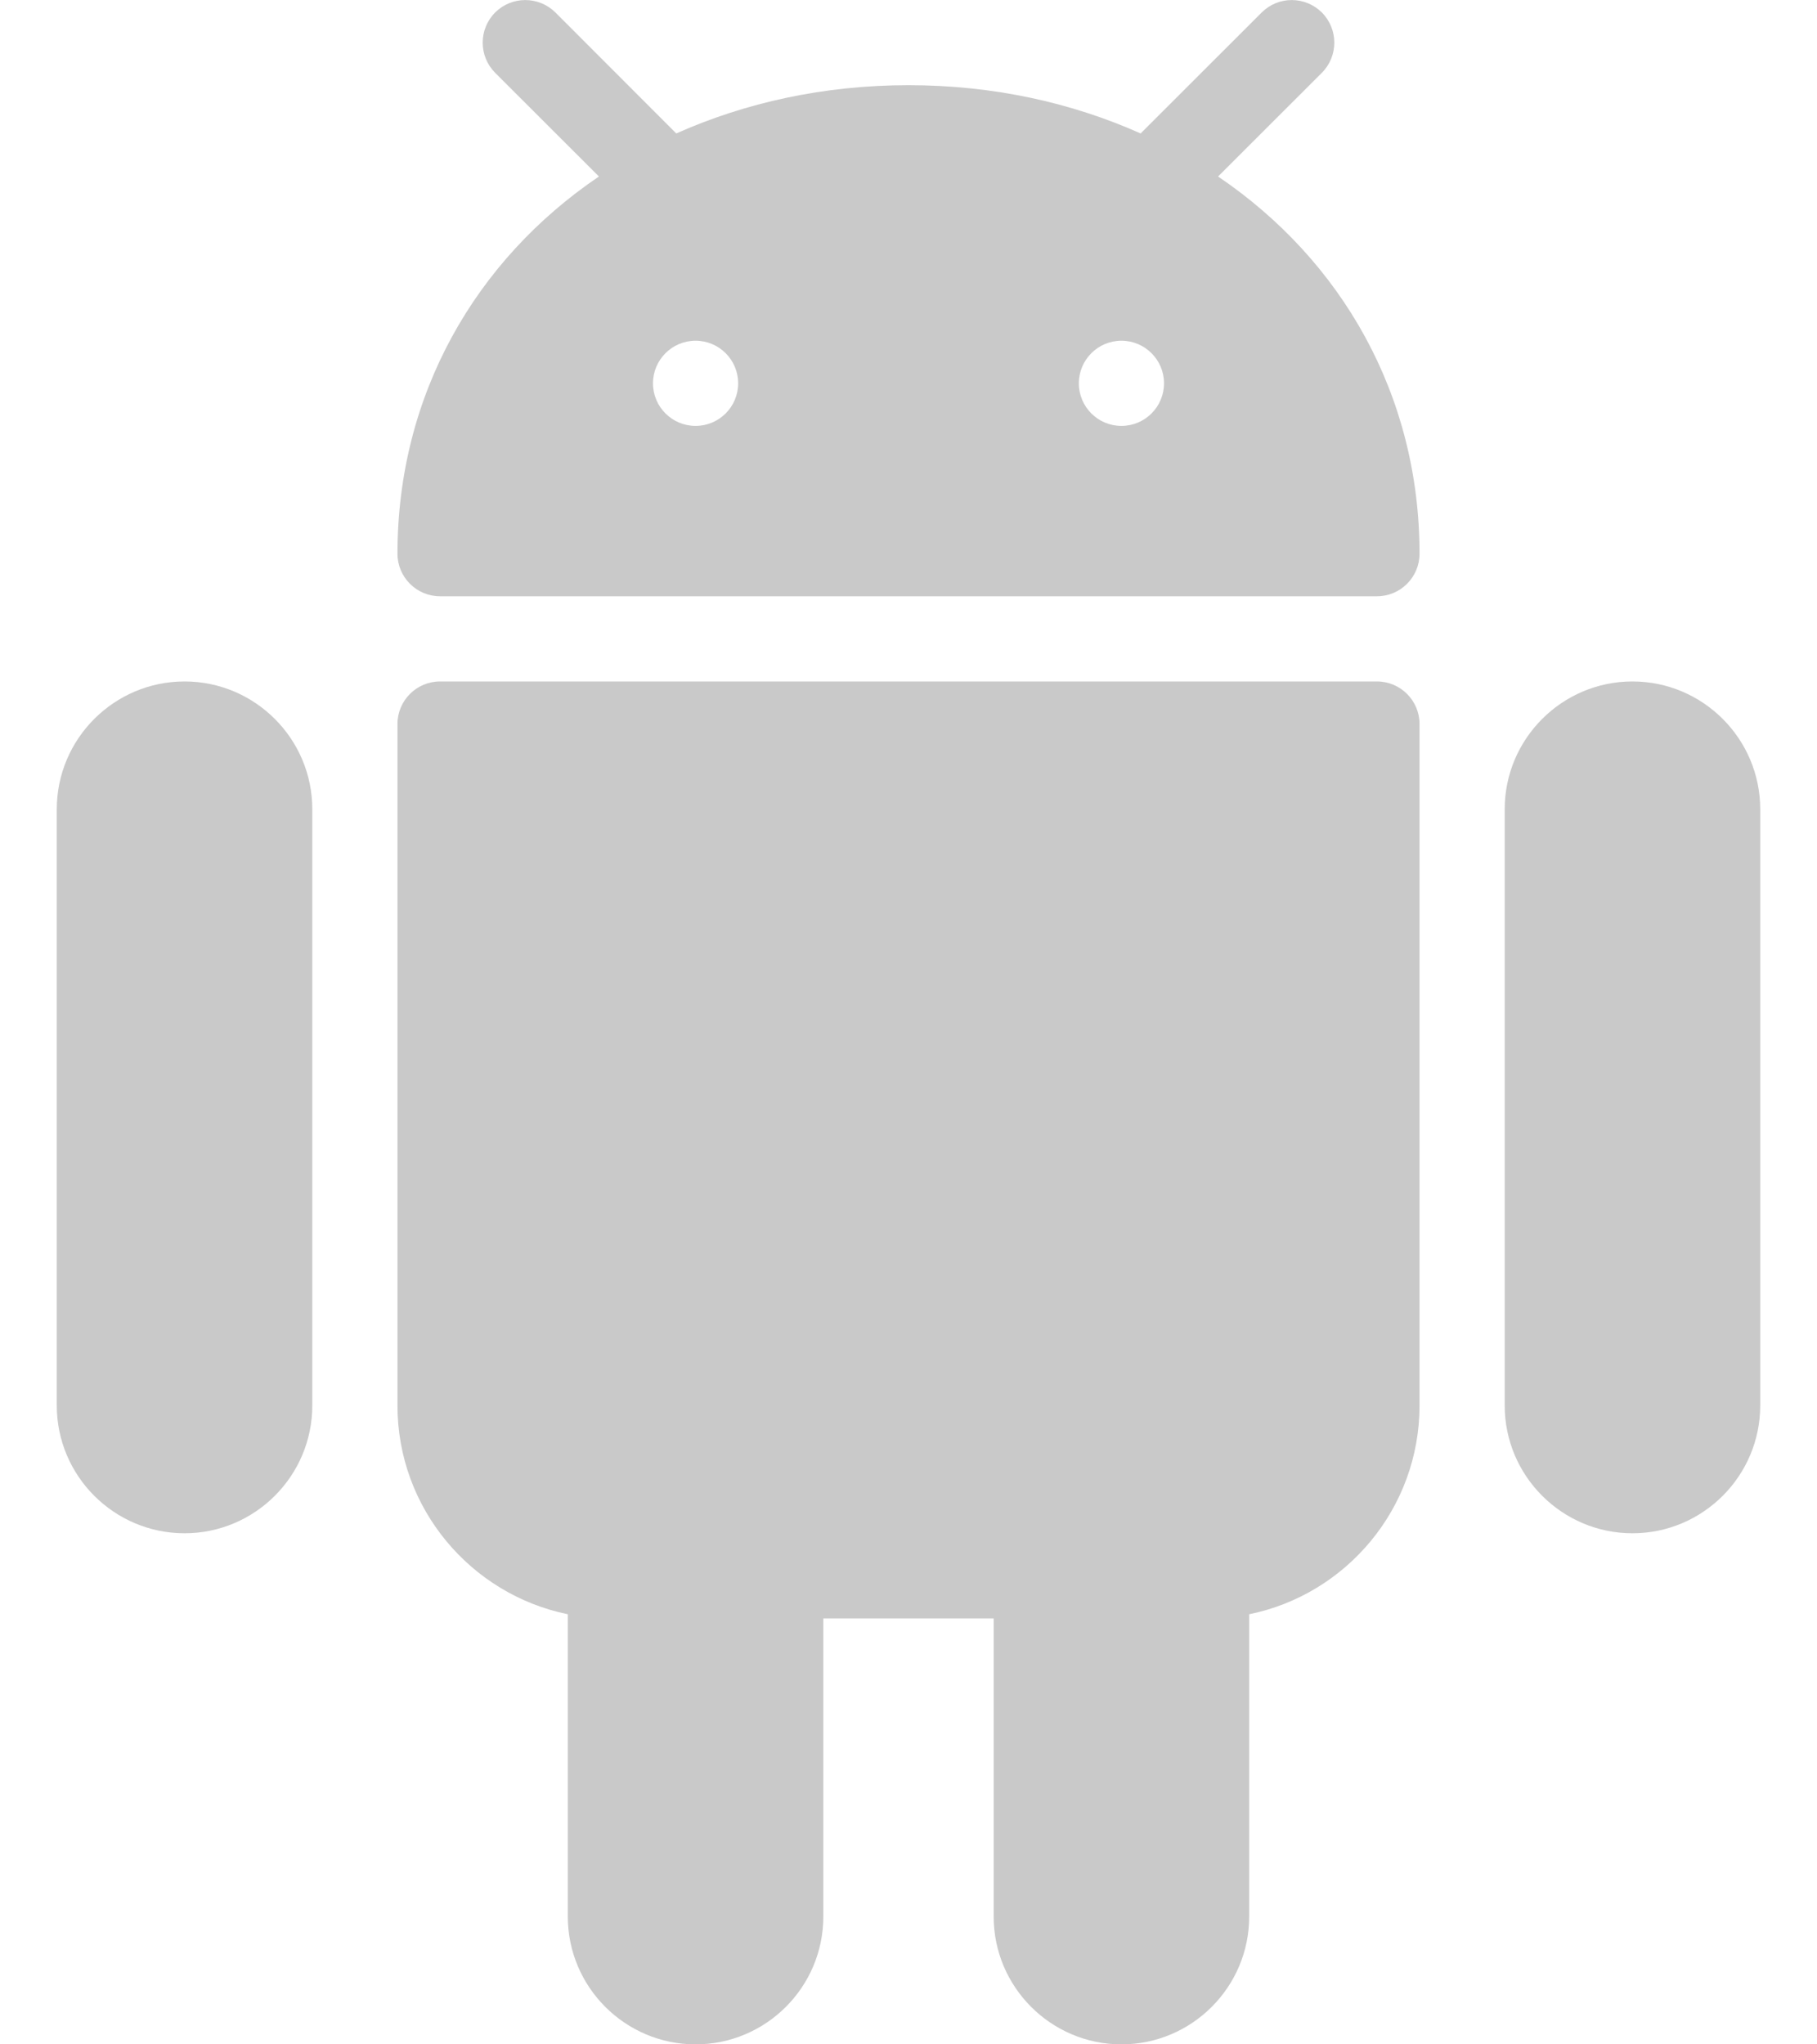 <svg width="16" height="18" viewBox="0 0 16 18" fill="none" xmlns="http://www.w3.org/2000/svg">
<path d="M1.625 6C1.005 6 0.5 6.505 0.5 7.125V12.375C0.5 12.995 1.005 13.5 1.625 13.5C2.245 13.5 2.75 12.995 2.75 12.375V7.125C2.75 6.505 2.245 6 1.625 6Z" fill="#C9C9C9"/>
<path d="M14.375 6C13.755 6 13.25 6.505 13.25 7.125V12.375C13.25 12.995 13.755 13.5 14.375 13.5C14.995 13.5 15.5 12.995 15.5 12.375V7.125C15.5 6.505 14.995 6 14.375 6Z" fill="#C9C9C9"/>
<path d="M12.125 6H3.875C3.668 6 3.5 6.168 3.5 6.375V12.375C3.5 13.281 4.145 14.038 5 14.213V16.875C5 17.495 5.505 18 6.125 18C6.745 18 7.25 17.495 7.25 16.875V14.25H8.75V16.875C8.75 17.495 9.255 18 9.875 18C10.495 18 11 17.495 11 16.875V14.213C11.855 14.039 12.5 13.281 12.5 12.375V6.375C12.5 6.168 12.332 6 12.125 6Z" fill="#C9C9C9"/>
<path d="M10.726 1.554L11.64 0.641C11.786 0.494 11.786 0.257 11.64 0.11C11.493 -0.036 11.256 -0.036 11.11 0.11L10.044 1.175C9.437 0.904 8.746 0.75 8 0.75C7.254 0.75 6.563 0.904 5.955 1.175L4.891 0.11C4.744 -0.036 4.506 -0.036 4.36 0.11C4.214 0.257 4.214 0.494 4.36 0.641L5.274 1.554C4.184 2.292 3.5 3.48 3.5 4.875C3.5 5.082 3.668 5.25 3.875 5.25H12.125C12.332 5.25 12.5 5.082 12.5 4.875C12.5 3.48 11.816 2.292 10.726 1.554ZM6.125 3.75C5.918 3.75 5.75 3.582 5.75 3.375C5.75 3.168 5.918 3 6.125 3C6.332 3 6.5 3.168 6.5 3.375C6.5 3.582 6.332 3.75 6.125 3.75ZM9.875 3.75C9.668 3.75 9.5 3.582 9.5 3.375C9.5 3.168 9.668 3 9.875 3C10.082 3 10.25 3.168 10.25 3.375C10.25 3.582 10.082 3.75 9.875 3.75Z" fill="#C9C9C9"/>
</svg>
